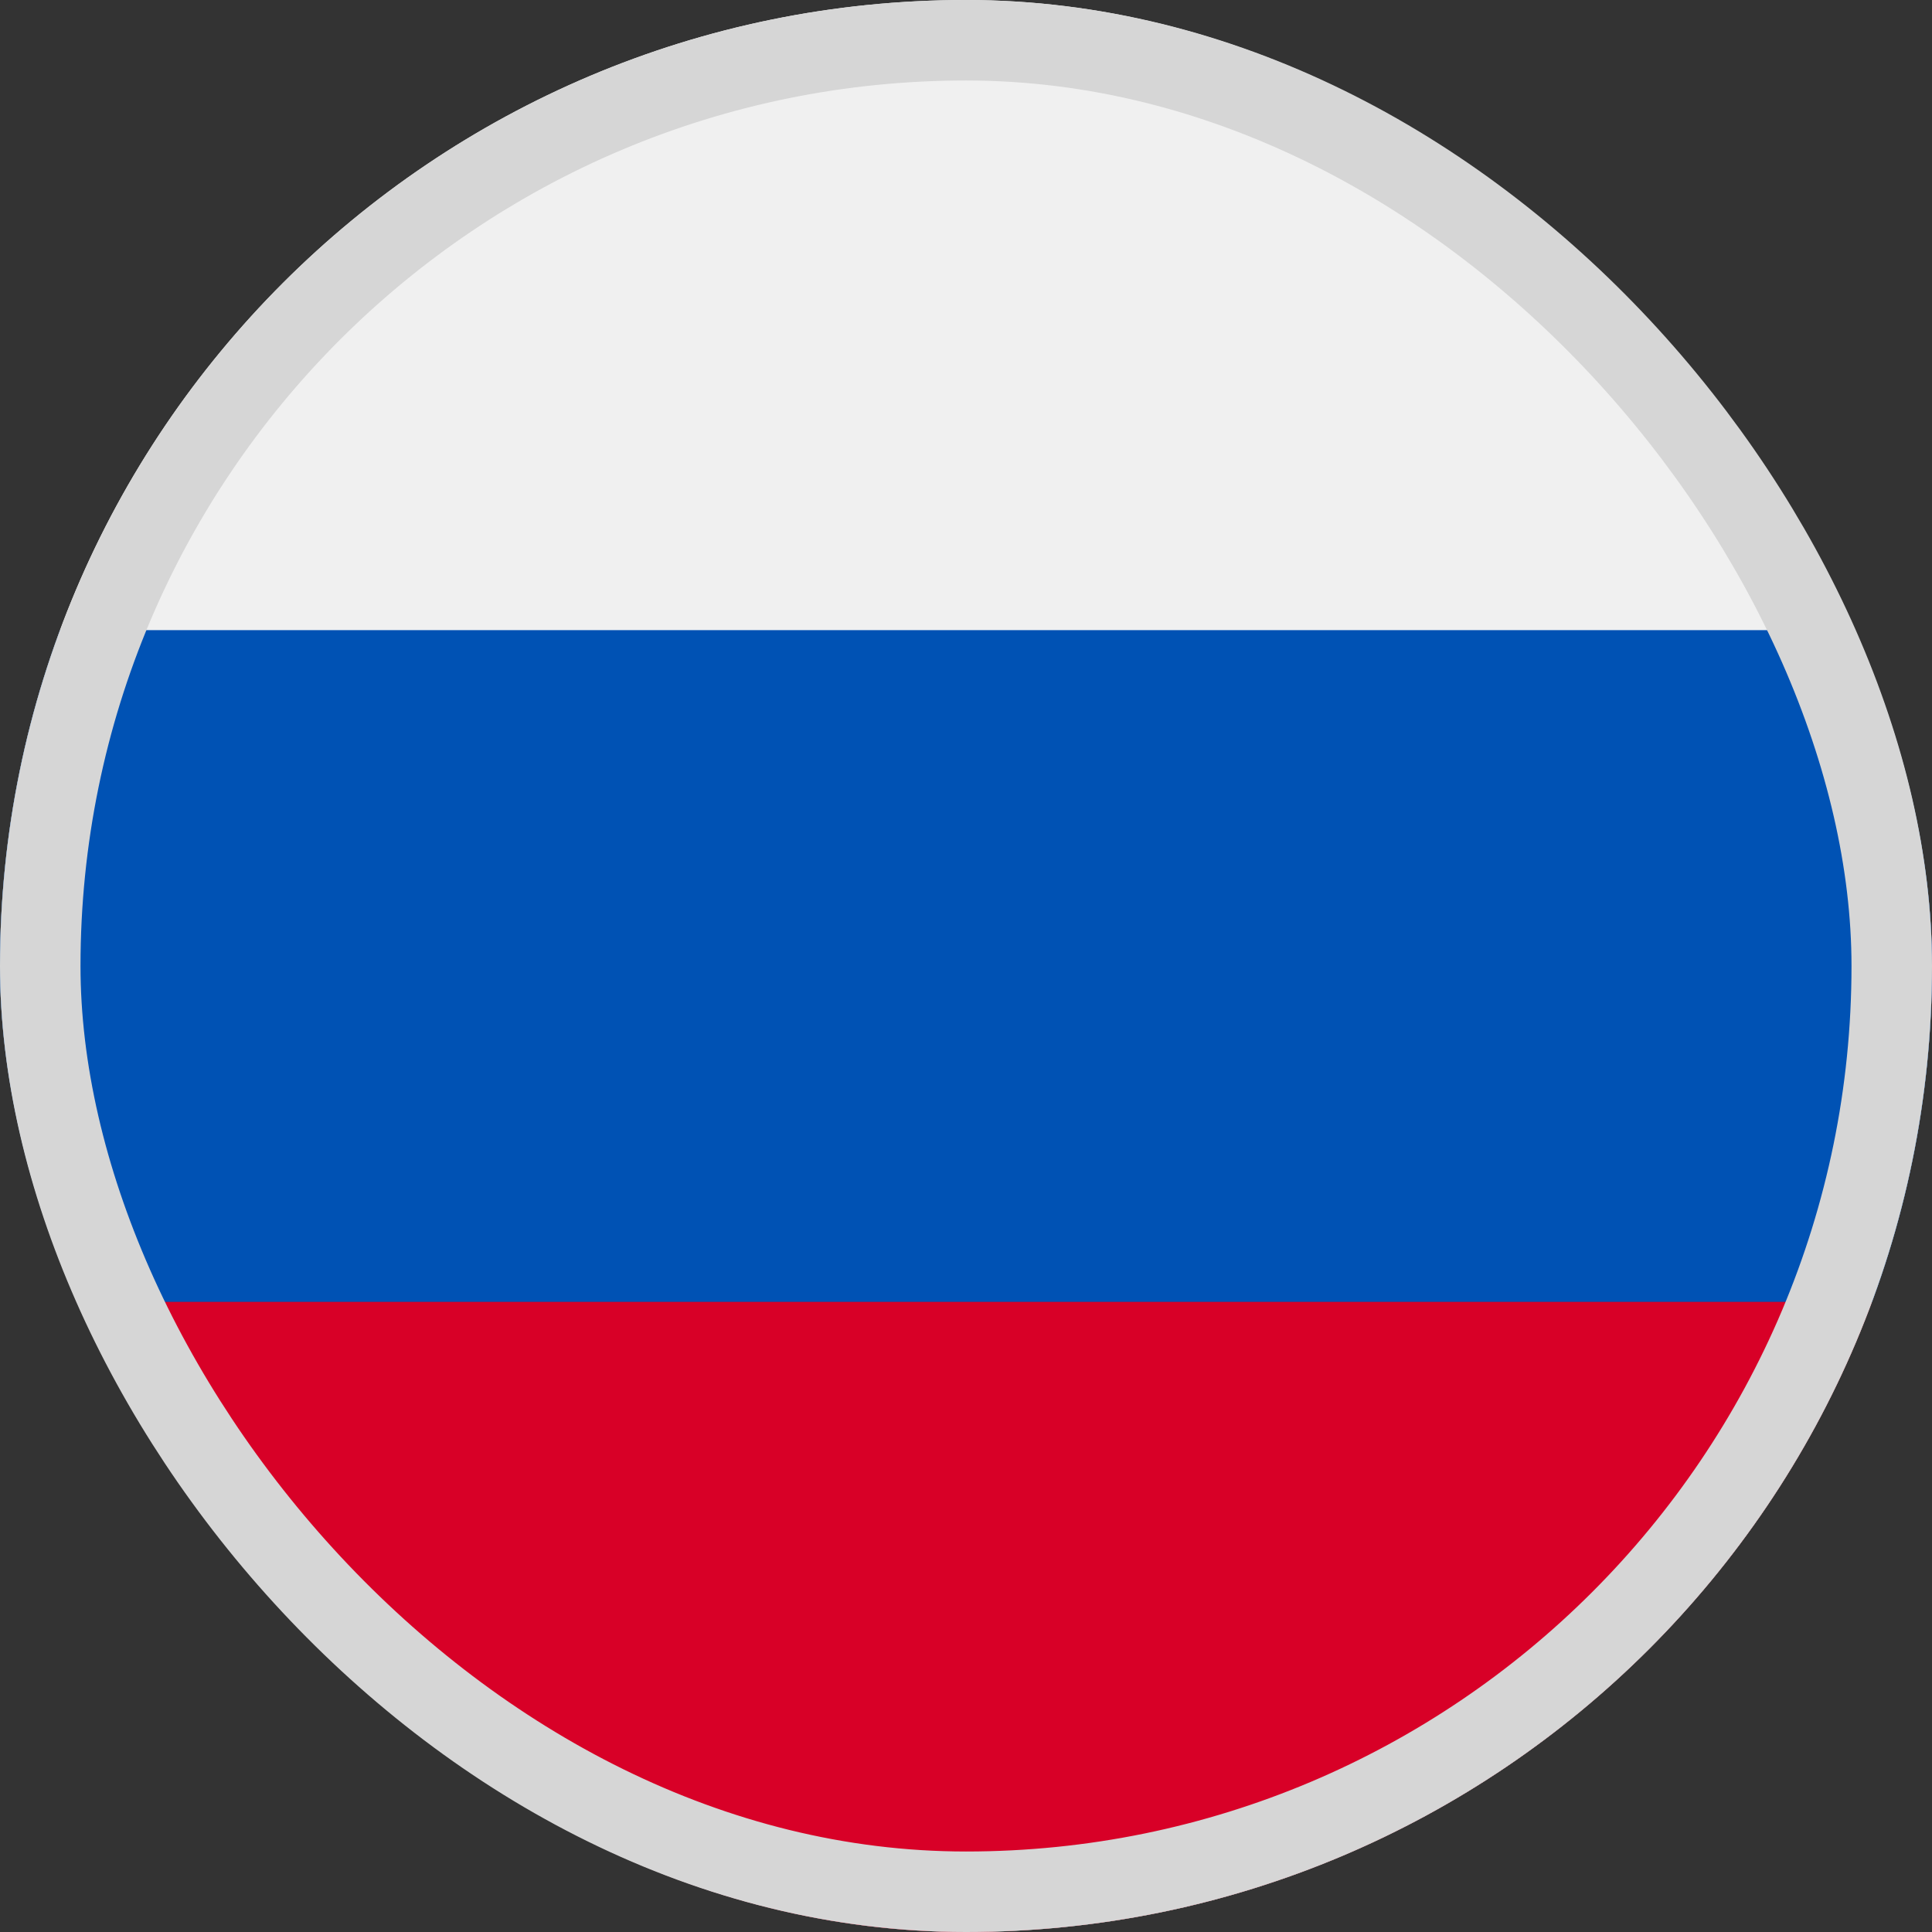 <svg width="24" height="24" viewBox="0 0 24 24" fill="none" xmlns="http://www.w3.org/2000/svg">
<rect x="0" y="0" width="24" height="24" fill="#333333" stroke="none"/>
<g id="russia">
<g clip-path="url(#clip0_25400_43918)">
<path id="Vector" d="M12 24C18.627 24 24 18.627 24 12C24 5.373 18.627 0 12 0C5.373 0 0 5.373 0 12C0 18.627 5.373 24 12 24Z" fill="#F0F0F0"/>
<path id="Vector_2" d="M23.254 16.176C23.736 14.876 24 13.47 24 12.002C24 10.534 23.736 9.128 23.254 7.828H0.746C0.264 9.128 0 10.534 0 12.002C0 13.47 0.264 14.876 0.746 16.176L12 17.219L23.254 16.176Z" fill="#0052B4"/>
<path id="Vector_3" d="M12 23.998C17.159 23.998 21.558 20.741 23.253 16.172H0.746C2.442 20.741 6.84 23.998 12 23.998Z" fill="#D80027"/>
</g>
<rect x="0.5" y="0.5" width="23" height="23" rx="11.5" stroke="#D6D6D6"/>
</g>
<defs>
<clipPath id="clip0_25400_43918">
<rect width="24" height="24" rx="12" fill="white"/>
</clipPath>
</defs>
</svg>

